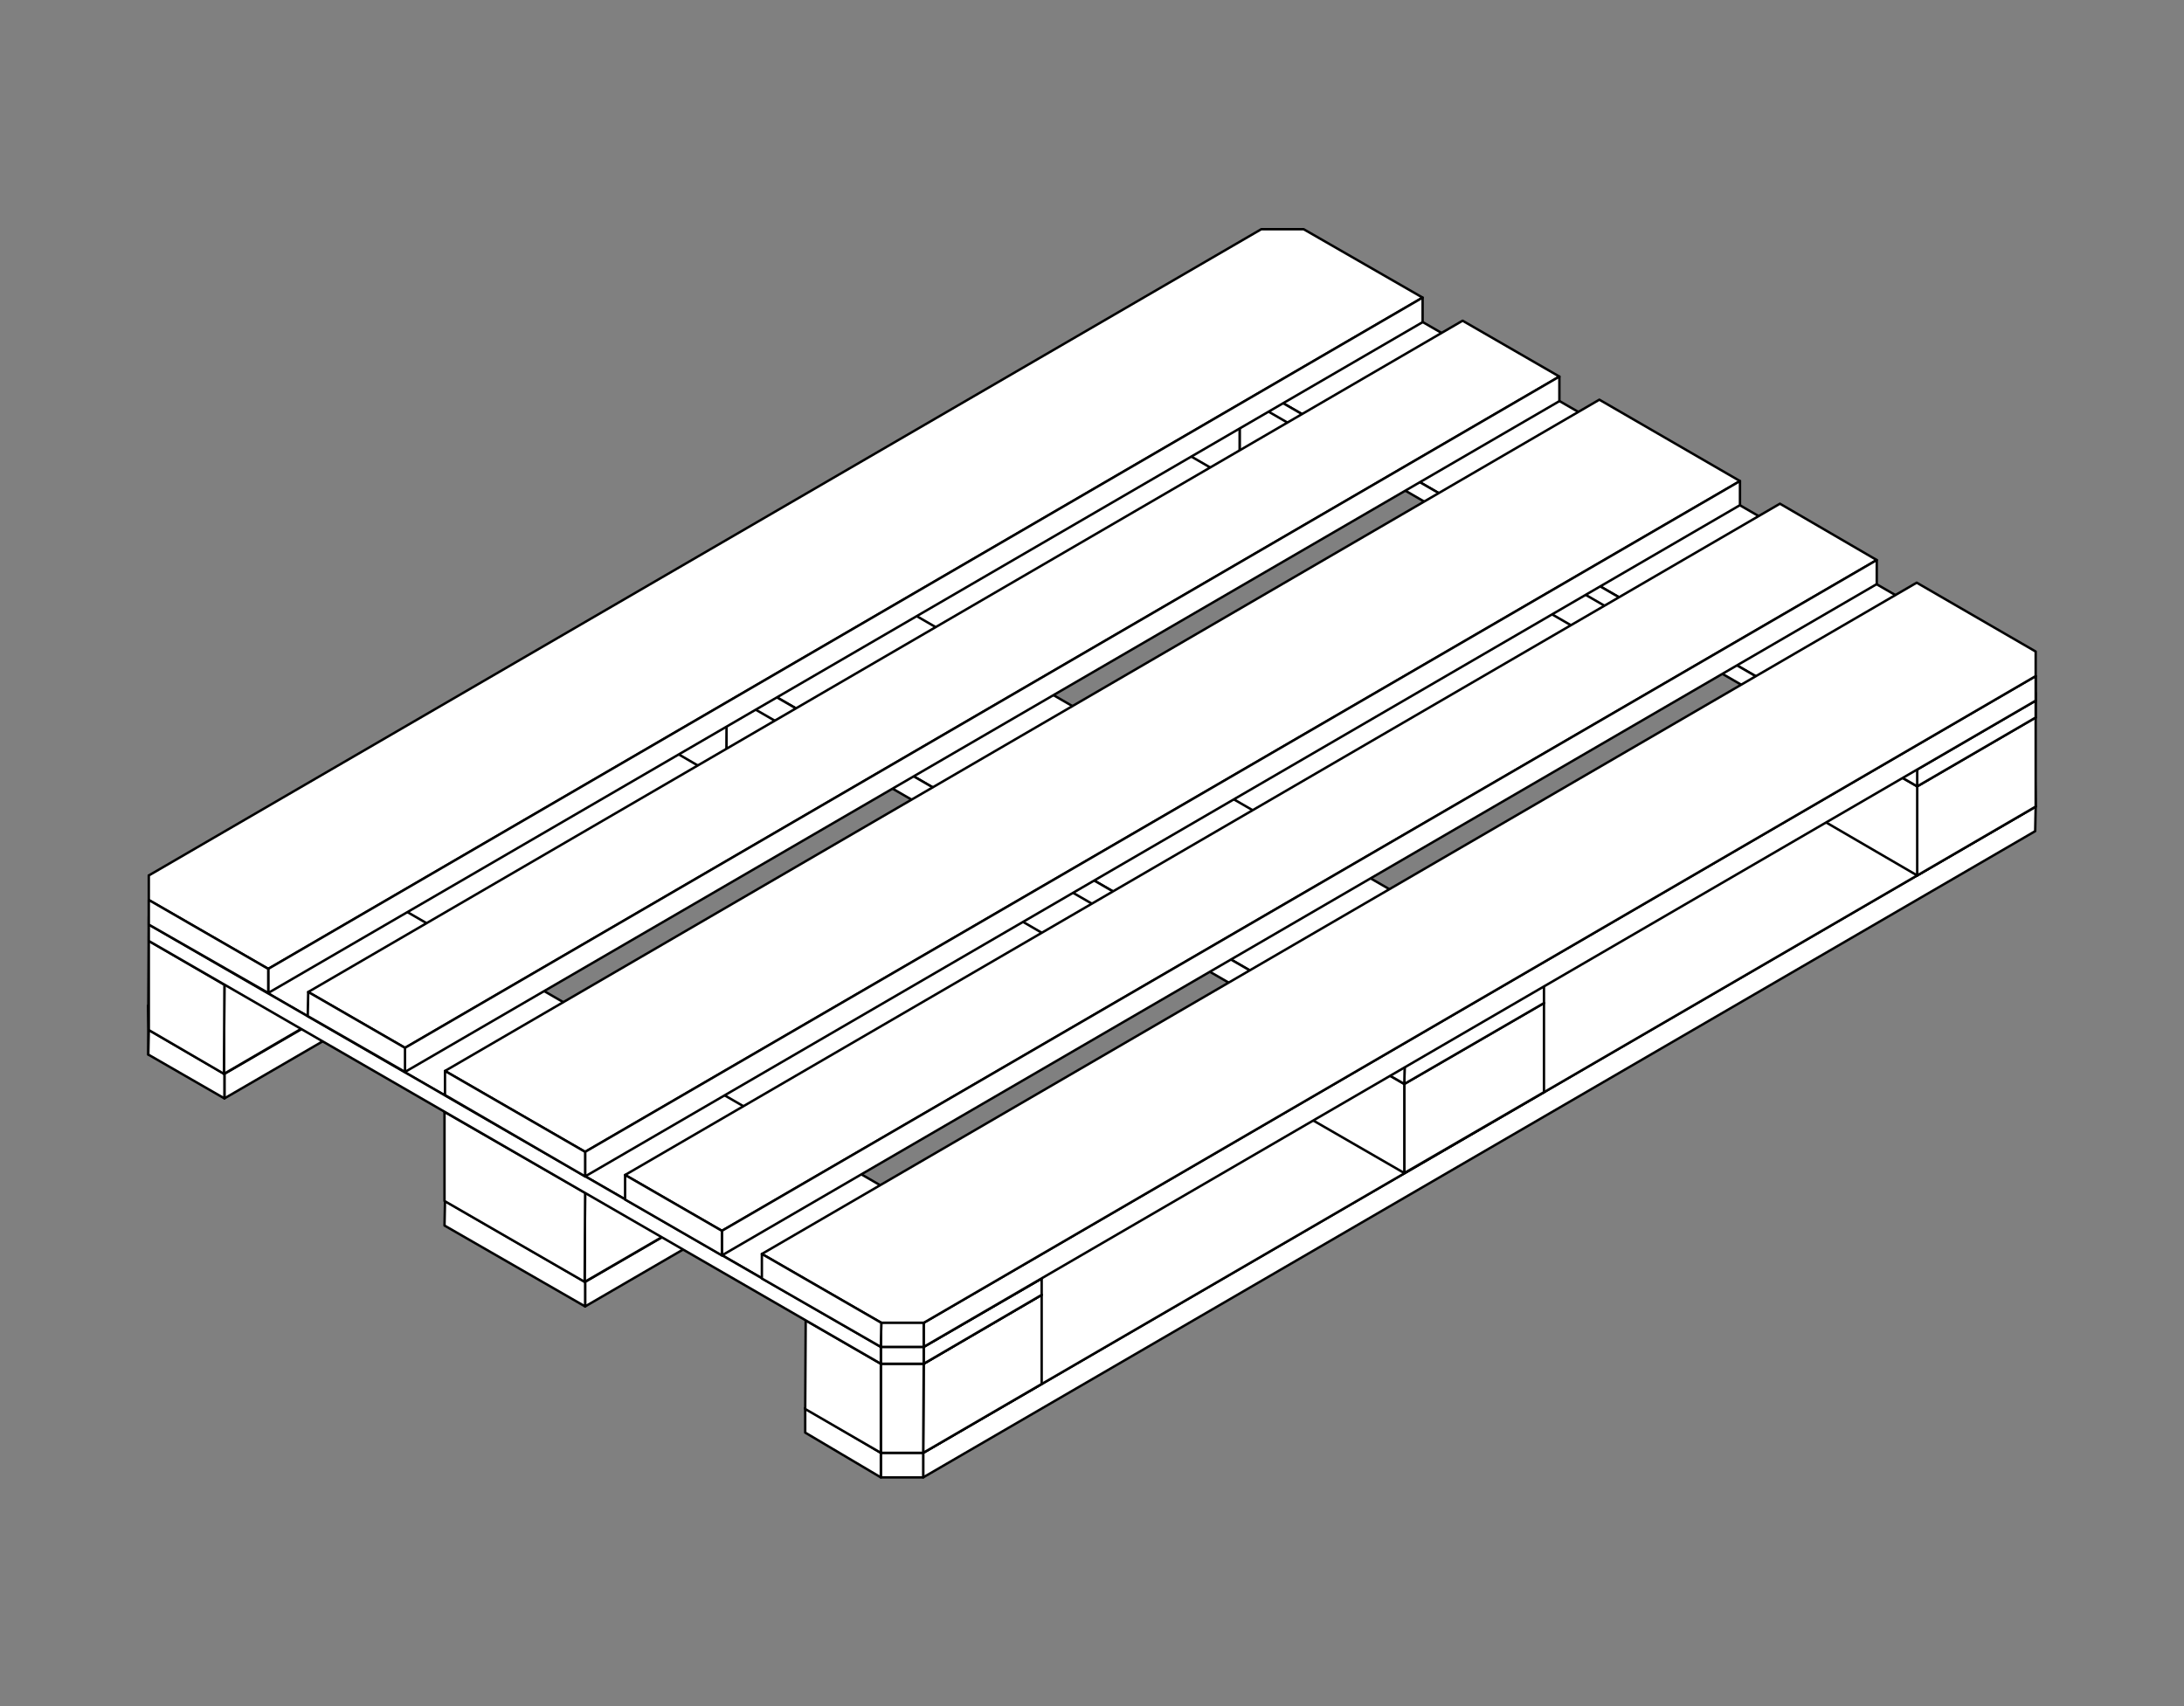 <?xml version="1.0" encoding="UTF-8"?> <svg xmlns="http://www.w3.org/2000/svg" id="uuid-53d04197-b875-4ba0-8d6a-dd05a89b54cf" data-name="Livello 1" viewBox="0 0 453.5 354.3"><rect x="0" y="0" width="453.5" height="354.3" fill="#808080" stroke="none"/><defs><style> .uuid-06c5fcb4-48cf-4aa9-88a6-c1415b6bc11d { fill: #fff; stroke: #000; stroke-linecap: round; stroke-linejoin: round; stroke-width: .5px; } .uuid-46eda018-87d5-4e08-9f63-06f24cc0e060 { isolation: isolate; } </style></defs><g class="uuid-46eda018-87d5-4e08-9f63-06f24cc0e060"><polygon class="uuid-06c5fcb4-48cf-4aa9-88a6-c1415b6bc11d" points="361.3 126.9 121.5 266.2 92.4 249.4 332.1 110.1 361.3 126.9"></polygon><polygon class="uuid-06c5fcb4-48cf-4aa9-88a6-c1415b6bc11d" points="361.3 126.9 361.2 132 121.5 271.3 121.5 266.2 361.3 126.9"></polygon><polygon class="uuid-06c5fcb4-48cf-4aa9-88a6-c1415b6bc11d" points="121.5 266.2 121.5 271.3 92.3 254.5 92.4 249.4 121.5 266.2"></polygon></g><g class="uuid-46eda018-87d5-4e08-9f63-06f24cc0e060"><polygon class="uuid-06c5fcb4-48cf-4aa9-88a6-c1415b6bc11d" points="30.9 213.9 30.8 219 30.8 213.9 30.8 208.8 30.9 213.9"></polygon><polygon class="uuid-06c5fcb4-48cf-4aa9-88a6-c1415b6bc11d" points="286.4 83.8 46.6 223 30.9 213.9 30.8 208.8 261.8 74.6 270.6 74.6 286.4 83.8"></polygon><polygon class="uuid-06c5fcb4-48cf-4aa9-88a6-c1415b6bc11d" points="286.4 83.8 286.4 88.8 46.6 228.1 46.6 223 286.4 83.8"></polygon><polygon class="uuid-06c5fcb4-48cf-4aa9-88a6-c1415b6bc11d" points="46.6 223 46.6 228.1 30.8 219 30.9 213.9 46.6 223"></polygon></g><g class="uuid-46eda018-87d5-4e08-9f63-06f24cc0e060"><polygon class="uuid-06c5fcb4-48cf-4aa9-88a6-c1415b6bc11d" points="422.7 167.5 422.6 172.6 191.7 306.8 191.7 301.7 422.7 167.5"></polygon><polygon class="uuid-06c5fcb4-48cf-4aa9-88a6-c1415b6bc11d" points="422.6 162.4 422.7 167.5 191.7 301.7 182.9 301.7 167.2 292.4 406.1 153.5 422.6 162.4"></polygon><polygon class="uuid-06c5fcb4-48cf-4aa9-88a6-c1415b6bc11d" points="191.7 301.7 191.7 306.8 182.9 306.8 182.9 301.7 191.7 301.7"></polygon><polygon class="uuid-06c5fcb4-48cf-4aa9-88a6-c1415b6bc11d" points="182.9 301.7 182.9 306.8 167.2 297.5 167.2 292.4 182.9 301.7"></polygon></g><g class="uuid-46eda018-87d5-4e08-9f63-06f24cc0e060"><polygon class="uuid-06c5fcb4-48cf-4aa9-88a6-c1415b6bc11d" points="141.5 236.1 121.5 247.7 92.3 230.9 112.3 219.3 141.5 236.1"></polygon><polygon class="uuid-06c5fcb4-48cf-4aa9-88a6-c1415b6bc11d" points="141.5 236.1 141.4 254.6 121.4 266.2 121.5 247.7 141.5 236.1"></polygon><polygon class="uuid-06c5fcb4-48cf-4aa9-88a6-c1415b6bc11d" points="121.5 247.7 121.4 266.2 92.3 249.4 92.3 230.9 121.5 247.7"></polygon></g><g class="uuid-46eda018-87d5-4e08-9f63-06f24cc0e060"><polygon class="uuid-06c5fcb4-48cf-4aa9-88a6-c1415b6bc11d" points="251.4 172.3 231.4 183.9 202.2 167 222.2 155.4 251.4 172.3"></polygon><polygon class="uuid-06c5fcb4-48cf-4aa9-88a6-c1415b6bc11d" points="251.4 172.3 251.3 190.8 231.3 202.4 231.4 183.9 251.4 172.3"></polygon><polygon class="uuid-06c5fcb4-48cf-4aa9-88a6-c1415b6bc11d" points="231.4 183.9 231.3 202.4 202.2 185.5 202.2 167 231.4 183.9"></polygon></g><g class="uuid-46eda018-87d5-4e08-9f63-06f24cc0e060"><polygon class="uuid-06c5fcb4-48cf-4aa9-88a6-c1415b6bc11d" points="361.2 108.4 341.3 120 312.1 103.2 332.1 91.6 361.2 108.4"></polygon><polygon class="uuid-06c5fcb4-48cf-4aa9-88a6-c1415b6bc11d" points="361.2 108.4 361.2 126.9 341.2 138.5 341.3 120 361.2 108.4"></polygon><polygon class="uuid-06c5fcb4-48cf-4aa9-88a6-c1415b6bc11d" points="341.3 120 341.2 138.5 312.1 121.7 312.1 103.2 341.3 120"></polygon></g><g class="uuid-46eda018-87d5-4e08-9f63-06f24cc0e060"><polygon class="uuid-06c5fcb4-48cf-4aa9-88a6-c1415b6bc11d" points="179.9 127 150.9 143.9 130.8 132.3 159.7 115.4 179.9 127"></polygon><polygon class="uuid-06c5fcb4-48cf-4aa9-88a6-c1415b6bc11d" points="179.9 127 179.8 145.5 150.8 162.4 150.9 143.9 179.9 127"></polygon><polygon class="uuid-06c5fcb4-48cf-4aa9-88a6-c1415b6bc11d" points="150.9 143.9 150.8 162.4 130.7 150.7 130.8 132.3 150.9 143.9"></polygon></g><g class="uuid-46eda018-87d5-4e08-9f63-06f24cc0e060"><polygon class="uuid-06c5fcb4-48cf-4aa9-88a6-c1415b6bc11d" points="286.4 65.3 257.4 82.1 237.3 70.5 261.9 56.2 270.7 56.2 286.4 65.3"></polygon><polygon class="uuid-06c5fcb4-48cf-4aa9-88a6-c1415b6bc11d" points="286.4 65.3 286.3 83.8 257.4 100.6 257.4 82.1 286.4 65.3"></polygon><polygon class="uuid-06c5fcb4-48cf-4aa9-88a6-c1415b6bc11d" points="257.4 82.1 257.4 100.6 237.3 89 237.3 70.5 257.4 82.1"></polygon></g><g class="uuid-46eda018-87d5-4e08-9f63-06f24cc0e060"><polygon class="uuid-06c5fcb4-48cf-4aa9-88a6-c1415b6bc11d" points="30.9 195.4 30.9 213.9 30.8 208.8 30.9 190.3 30.9 195.4"></polygon><polygon class="uuid-06c5fcb4-48cf-4aa9-88a6-c1415b6bc11d" points="75.6 187.7 46.6 204.5 30.9 195.4 30.9 190.3 55.5 176 75.6 187.7"></polygon><polygon class="uuid-06c5fcb4-48cf-4aa9-88a6-c1415b6bc11d" points="75.6 187.7 75.5 206.1 46.5 223 46.6 204.5 75.6 187.7"></polygon><polygon class="uuid-06c5fcb4-48cf-4aa9-88a6-c1415b6bc11d" points="46.6 204.5 46.5 223 30.9 213.9 30.9 195.4 46.6 204.5"></polygon></g><g><g class="uuid-46eda018-87d5-4e08-9f63-06f24cc0e060"><polygon class="uuid-06c5fcb4-48cf-4aa9-88a6-c1415b6bc11d" points="422.7 143.9 422.7 149 398.1 163.3 378 151.7 407 134.8 422.7 143.9"></polygon><polygon class="uuid-06c5fcb4-48cf-4aa9-88a6-c1415b6bc11d" points="422.7 149 422.7 167.5 398.1 181.8 398.1 163.3 422.7 149"></polygon><polygon class="uuid-06c5fcb4-48cf-4aa9-88a6-c1415b6bc11d" points="398.1 163.3 398.1 181.8 378 170.1 378 151.7 398.1 163.3"></polygon></g><g class="uuid-46eda018-87d5-4e08-9f63-06f24cc0e060"><polygon class="uuid-06c5fcb4-48cf-4aa9-88a6-c1415b6bc11d" points="216.3 268.9 216.3 287.4 191.7 301.7 191.8 283.2 216.3 268.9"></polygon><polygon class="uuid-06c5fcb4-48cf-4aa9-88a6-c1415b6bc11d" points="216.3 268.9 191.8 283.2 182.9 283.2 167.3 274.2 196.2 257.3 216.3 268.9"></polygon><polygon class="uuid-06c5fcb4-48cf-4aa9-88a6-c1415b6bc11d" points="191.8 283.2 191.7 301.7 182.9 301.7 182.9 283.2 191.8 283.2"></polygon><polygon class="uuid-06c5fcb4-48cf-4aa9-88a6-c1415b6bc11d" points="182.9 283.2 182.9 301.7 167.2 292.6 167.3 274.2 182.9 283.2"></polygon></g><g class="uuid-46eda018-87d5-4e08-9f63-06f24cc0e060"><polygon class="uuid-06c5fcb4-48cf-4aa9-88a6-c1415b6bc11d" points="320.6 208.3 291.6 225.1 271.5 213.5 300.5 196.7 320.6 208.3"></polygon><polygon class="uuid-06c5fcb4-48cf-4aa9-88a6-c1415b6bc11d" points="320.6 208.3 320.6 226.8 291.6 243.6 291.6 225.1 320.6 208.3"></polygon><polygon class="uuid-06c5fcb4-48cf-4aa9-88a6-c1415b6bc11d" points="291.6 225.1 291.6 243.6 271.5 232 271.5 213.5 291.6 225.1"></polygon></g></g><g><g class="uuid-46eda018-87d5-4e08-9f63-06f24cc0e060"><polygon class="uuid-06c5fcb4-48cf-4aa9-88a6-c1415b6bc11d" points="30.9 192 30.9 195.4 30.9 190.3 30.9 186.9 30.9 192"></polygon><polygon class="uuid-06c5fcb4-48cf-4aa9-88a6-c1415b6bc11d" points="216.3 265.5 216.3 268.9 191.8 283.2 191.8 279.7 216.3 265.5"></polygon><polygon class="uuid-06c5fcb4-48cf-4aa9-88a6-c1415b6bc11d" points="216.3 265.5 191.8 279.7 182.9 279.7 30.9 192 30.9 186.9 55.5 172.6 216.3 265.5"></polygon><polygon class="uuid-06c5fcb4-48cf-4aa9-88a6-c1415b6bc11d" points="191.8 279.7 191.8 283.2 182.9 283.2 182.9 279.7 191.8 279.7"></polygon><polygon class="uuid-06c5fcb4-48cf-4aa9-88a6-c1415b6bc11d" points="182.9 279.7 182.9 283.2 30.9 195.4 30.9 192 182.9 279.7"></polygon></g><g class="uuid-46eda018-87d5-4e08-9f63-06f24cc0e060"><polygon class="uuid-06c5fcb4-48cf-4aa9-88a6-c1415b6bc11d" points="422.7 140.4 422.7 145.5 398.1 159.8 237.3 66.9 261.8 52.6 270.7 52.6 422.7 140.4"></polygon><polygon class="uuid-06c5fcb4-48cf-4aa9-88a6-c1415b6bc11d" points="422.7 145.5 422.7 149 398.1 163.3 398.1 159.8 422.7 145.5"></polygon><polygon class="uuid-06c5fcb4-48cf-4aa9-88a6-c1415b6bc11d" points="398.1 159.8 398.1 163.3 237.3 70.4 237.3 66.9 398.1 159.8"></polygon></g><g class="uuid-46eda018-87d5-4e08-9f63-06f24cc0e060"><polygon class="uuid-06c5fcb4-48cf-4aa9-88a6-c1415b6bc11d" points="320.6 203.2 291.7 220.1 130.8 127.2 159.8 110.3 320.6 203.2"></polygon><polygon class="uuid-06c5fcb4-48cf-4aa9-88a6-c1415b6bc11d" points="320.6 203.2 320.6 208.3 291.6 225.1 291.7 220.1 320.6 203.2"></polygon><polygon class="uuid-06c5fcb4-48cf-4aa9-88a6-c1415b6bc11d" points="291.7 220.1 291.6 225.1 130.8 132.3 130.8 127.2 291.7 220.1"></polygon></g></g><g><g class="uuid-46eda018-87d5-4e08-9f63-06f24cc0e060"><polygon class="uuid-06c5fcb4-48cf-4aa9-88a6-c1415b6bc11d" points="30.9 186.9 30.9 192 30.9 186.9 30.9 181.8 30.9 186.9"></polygon><polygon class="uuid-06c5fcb4-48cf-4aa9-88a6-c1415b6bc11d" points="295.4 61.8 55.7 201.2 30.9 186.9 30.9 181.8 261.9 47.6 270.7 47.6 295.4 61.8"></polygon><polygon class="uuid-06c5fcb4-48cf-4aa9-88a6-c1415b6bc11d" points="295.4 61.8 295.4 66.9 55.7 206.2 55.7 201.2 295.4 61.8"></polygon><polygon class="uuid-06c5fcb4-48cf-4aa9-88a6-c1415b6bc11d" points="55.7 201.2 55.7 206.2 30.9 192 30.9 186.9 55.7 201.2"></polygon></g><g class="uuid-46eda018-87d5-4e08-9f63-06f24cc0e060"><polygon class="uuid-06c5fcb4-48cf-4aa9-88a6-c1415b6bc11d" points="323.8 78.2 84.1 217.6 64 206 303.7 66.6 323.8 78.2"></polygon><polygon class="uuid-06c5fcb4-48cf-4aa9-88a6-c1415b6bc11d" points="323.8 78.2 323.8 83.3 84.1 222.6 84.1 217.6 323.8 78.2"></polygon><polygon class="uuid-06c5fcb4-48cf-4aa9-88a6-c1415b6bc11d" points="84.1 217.6 84.1 222.6 63.9 211 64 206 84.1 217.6"></polygon></g><g class="uuid-46eda018-87d5-4e08-9f63-06f24cc0e060"><polygon class="uuid-06c5fcb4-48cf-4aa9-88a6-c1415b6bc11d" points="361.3 99.9 121.5 239.2 92.4 222.4 332.1 83 361.3 99.9"></polygon><polygon class="uuid-06c5fcb4-48cf-4aa9-88a6-c1415b6bc11d" points="361.3 99.9 361.3 104.9 121.5 244.3 121.5 239.2 361.3 99.9"></polygon><polygon class="uuid-06c5fcb4-48cf-4aa9-88a6-c1415b6bc11d" points="121.5 239.2 121.5 244.3 92.4 227.4 92.4 222.4 121.5 239.2"></polygon></g><g class="uuid-46eda018-87d5-4e08-9f63-06f24cc0e060"><polygon class="uuid-06c5fcb4-48cf-4aa9-88a6-c1415b6bc11d" points="389.7 116.3 149.9 255.6 129.8 244 369.6 104.6 389.7 116.3"></polygon><polygon class="uuid-06c5fcb4-48cf-4aa9-88a6-c1415b6bc11d" points="389.7 116.3 389.7 121.3 149.9 260.7 149.9 255.6 389.7 116.3"></polygon><polygon class="uuid-06c5fcb4-48cf-4aa9-88a6-c1415b6bc11d" points="149.9 255.6 149.9 260.7 129.8 249.1 129.8 244 149.9 255.6"></polygon></g><g class="uuid-46eda018-87d5-4e08-9f63-06f24cc0e060"><polygon class="uuid-06c5fcb4-48cf-4aa9-88a6-c1415b6bc11d" points="422.7 140.4 422.7 145.5 191.8 279.7 191.8 274.7 422.7 140.4"></polygon><polygon class="uuid-06c5fcb4-48cf-4aa9-88a6-c1415b6bc11d" points="422.7 135.3 422.7 140.4 191.8 274.7 183 274.7 158.2 260.4 398 121 422.7 135.3"></polygon><polygon class="uuid-06c5fcb4-48cf-4aa9-88a6-c1415b6bc11d" points="191.8 274.7 191.8 279.7 182.9 279.7 183 274.7 191.8 274.7"></polygon><polygon class="uuid-06c5fcb4-48cf-4aa9-88a6-c1415b6bc11d" points="183 274.7 182.9 279.7 158.2 265.5 158.2 260.4 183 274.7"></polygon></g></g></svg> 